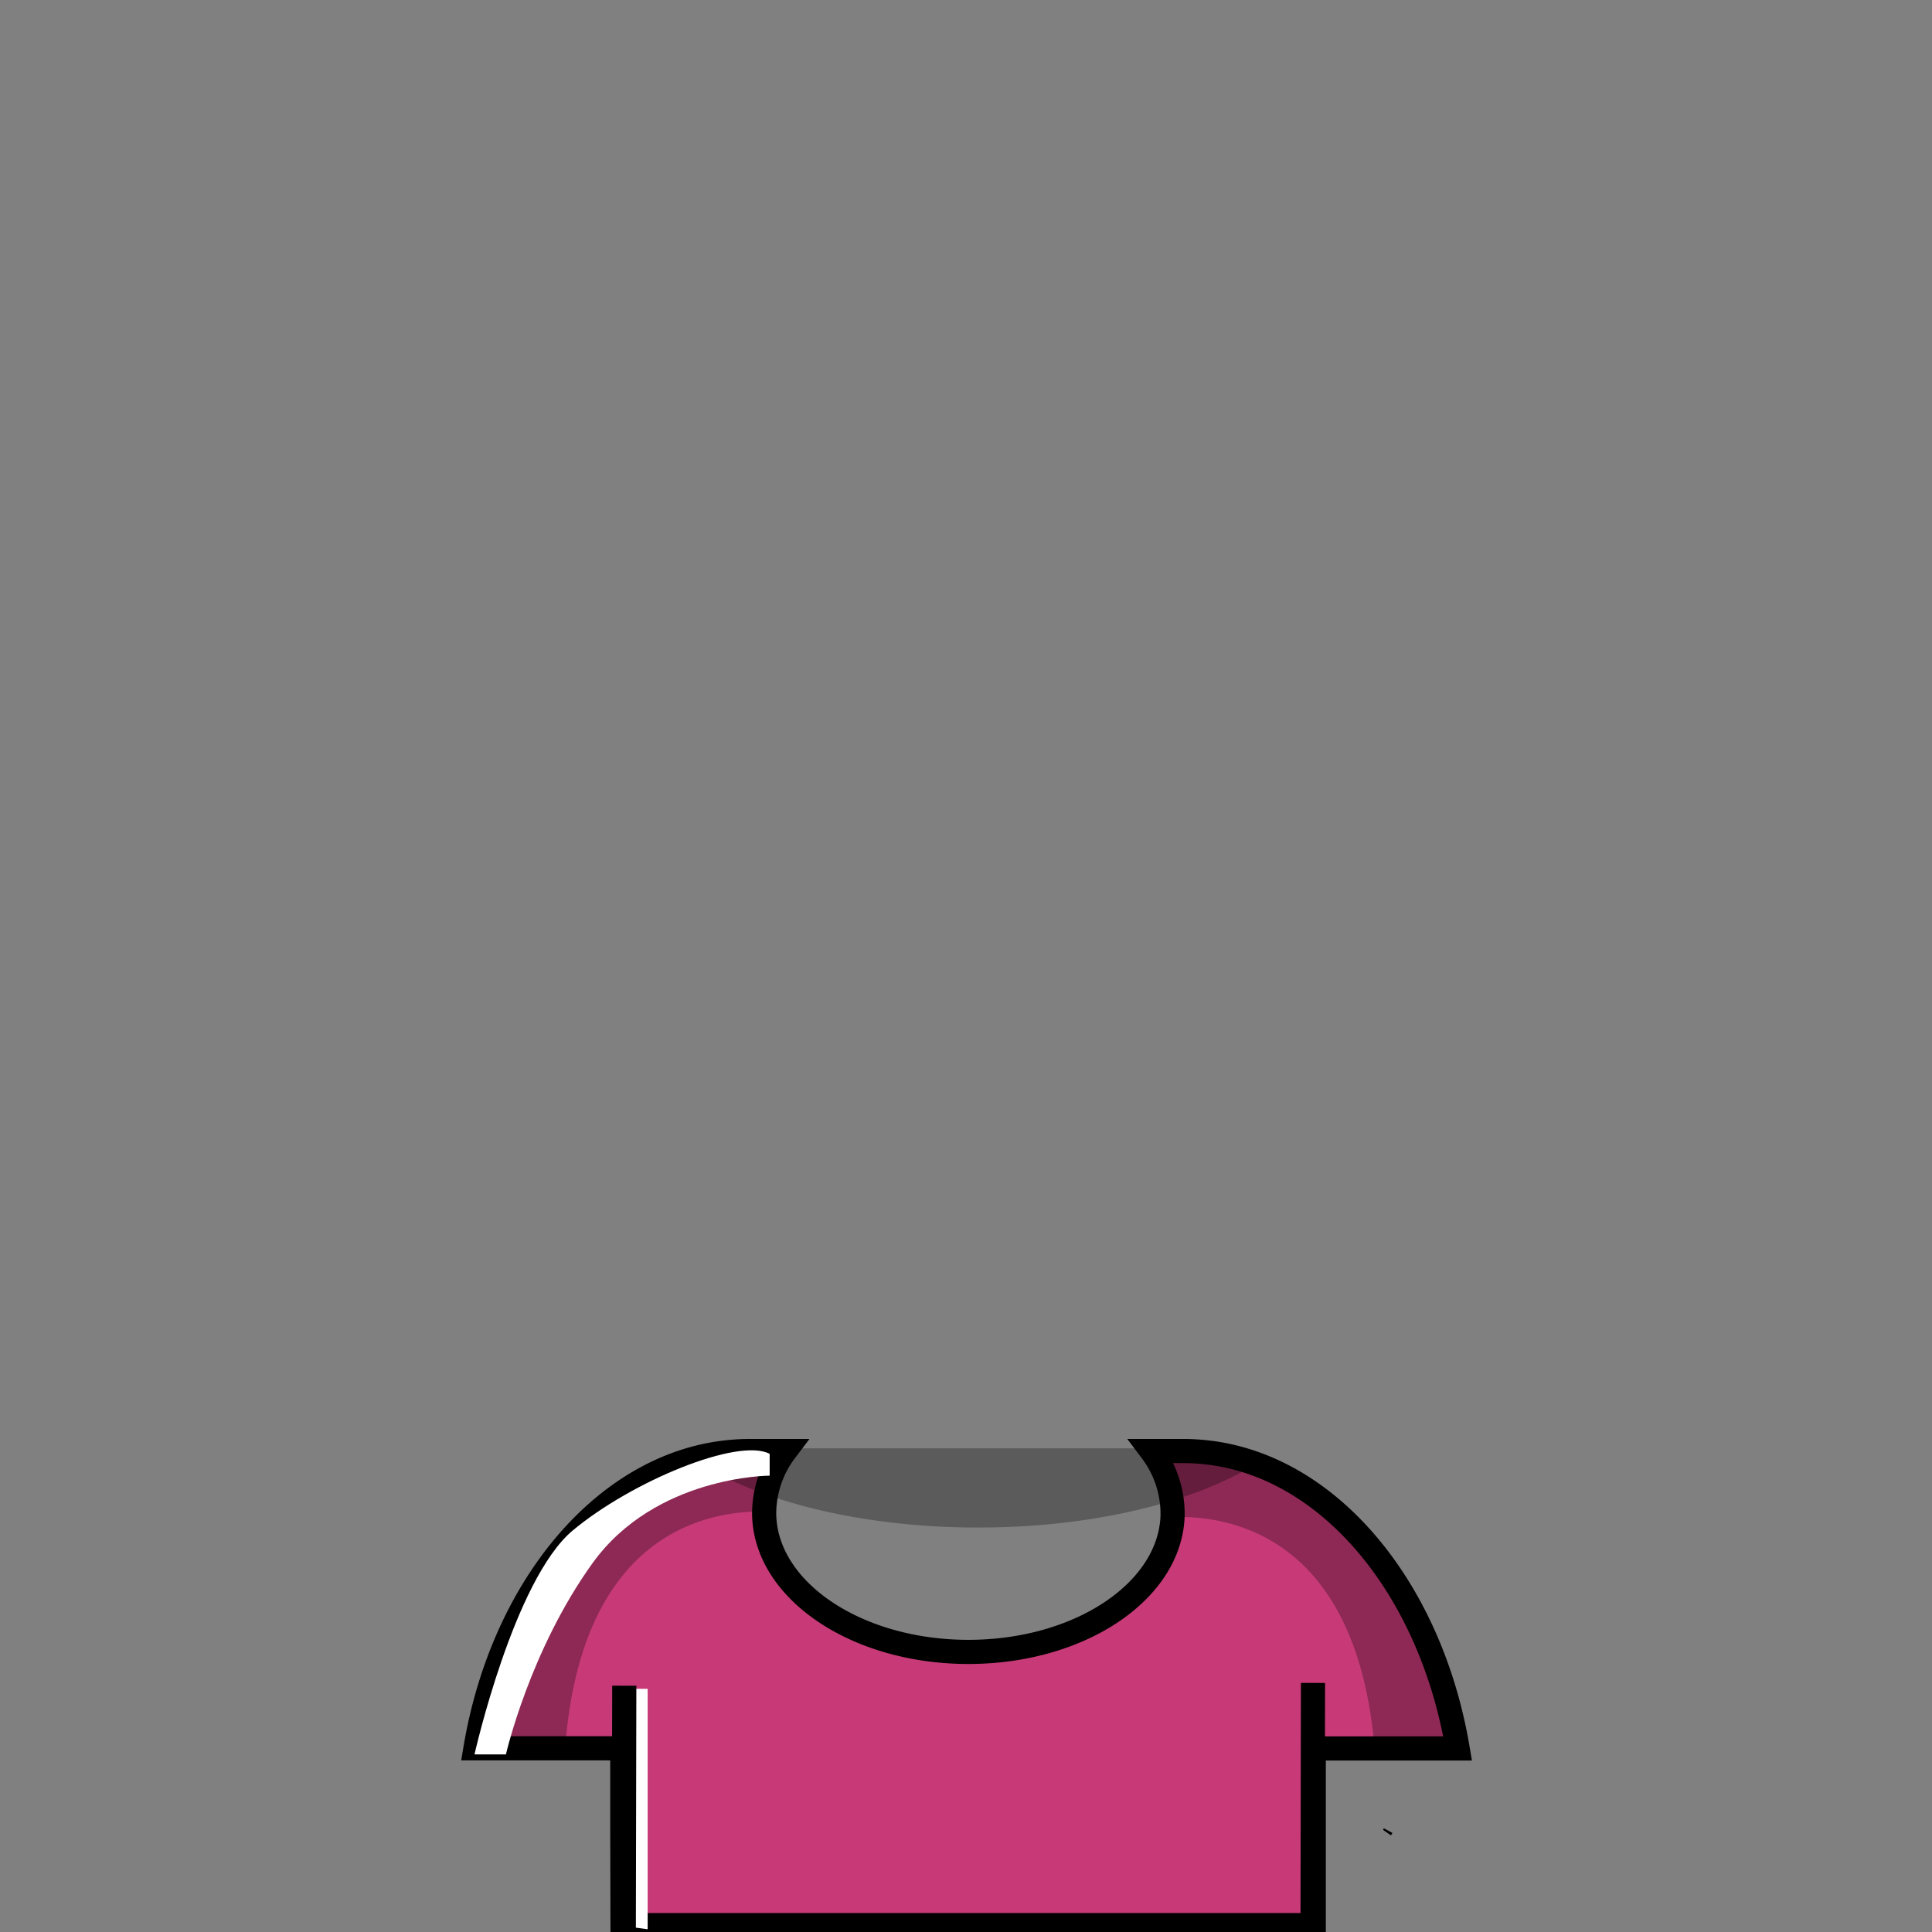 <svg xmlns="http://www.w3.org/2000/svg" viewBox="0 0 400 400"><rect x="0" y="0" width="400" height="400" fill="#808080" stroke="none"/><defs><style>.cls-1{isolation:isolate;}.cls-2{fill:#c73a77;}.cls-2,.cls-4,.cls-6{stroke:#000;stroke-miterlimit:10;}.cls-2,.cls-4{stroke-width:5px;}.cls-3{fill:#fff;mix-blend-mode:overlay;}.cls-4{fill:none;}.cls-5{opacity:0.29;}.cls-6{fill:#3e2c2e;stroke-width:2px;}</style></defs><title>male-cloth-1</title><g class="cls-1"><g id="CLOTHES"><path class="cls-2" d="M248.37,300.56h0c-1.08-.09-2.16-.14-3.26-.14h-6.7a21.59,21.59,0,0,1,4.36,12.76c0,.22,0,.44,0,.66-.52,15.62-19.24,28.17-42.28,28.17-23.35,0-42.28-12.91-42.28-28.83a21.59,21.59,0,0,1,4.36-12.76h-7.47c-1.1,0-2.18.05-3.26.14h0c-26.08,2-47.72,27.68-53.4,61.41h30.4l0,15.7v.73l.05,20.17H272V362h29.79C296.09,328.24,274.45,302.54,248.37,300.56Z"/><polygon class="cls-3" points="134.09 349.65 134.09 399.43 128.19 398.65 128.38 349.65 134.09 349.65"/><line class="cls-4" x1="271.84" y1="348.43" x2="271.75" y2="400"/><path class="cls-5" d="M260.53,302.78c-12.93,8.17-34.09,13.48-58,13.48-24.95,0-46.92-5.8-59.66-14.59a42.88,42.88,0,0,1,8.94-1.68h0c1.08-.09,2.16-.13,3.26-.13h90c1.1,0,2.18,0,3.26.13h0A42.67,42.67,0,0,1,260.53,302.78Z"/><line class="cls-4" x1="129.25" y1="349.01" x2="129.15" y2="400"/><path class="cls-5" d="M301.76,363.22H284.69c-3.38-46.05-31.07-49.55-41.94-49.11,0-.22,0-.45,0-.67a22.31,22.31,0,0,0-4.36-13h6.7c1.1,0,2.18.05,3.26.14h0C274.45,302.58,296.09,328.8,301.76,363.22Z"/><path class="cls-5" d="M99.88,362.09H117c3.38-46,31.08-49.55,42-49.11,0-.22,0-.45,0-.68a22.37,22.37,0,0,1,4.36-13h-6.69c-1.11,0-2.18,0-3.26.14h0C127.19,301.45,105.55,327.67,99.88,362.09Z"/><path class="cls-3" d="M159.35,301v4.52s-23.63,0-36.67,18.11-17.93,39.6-17.93,39.6H98.24s8.14-36.21,20.37-46.39S152.83,297.59,159.35,301Z"/></g><g id="BEARD"><g id="Layer_1" data-name="Layer 1"><path class="cls-6" d="M287.38,379.06a1.67,1.67,0,0,1-.19.31Z"/></g></g></g></svg>